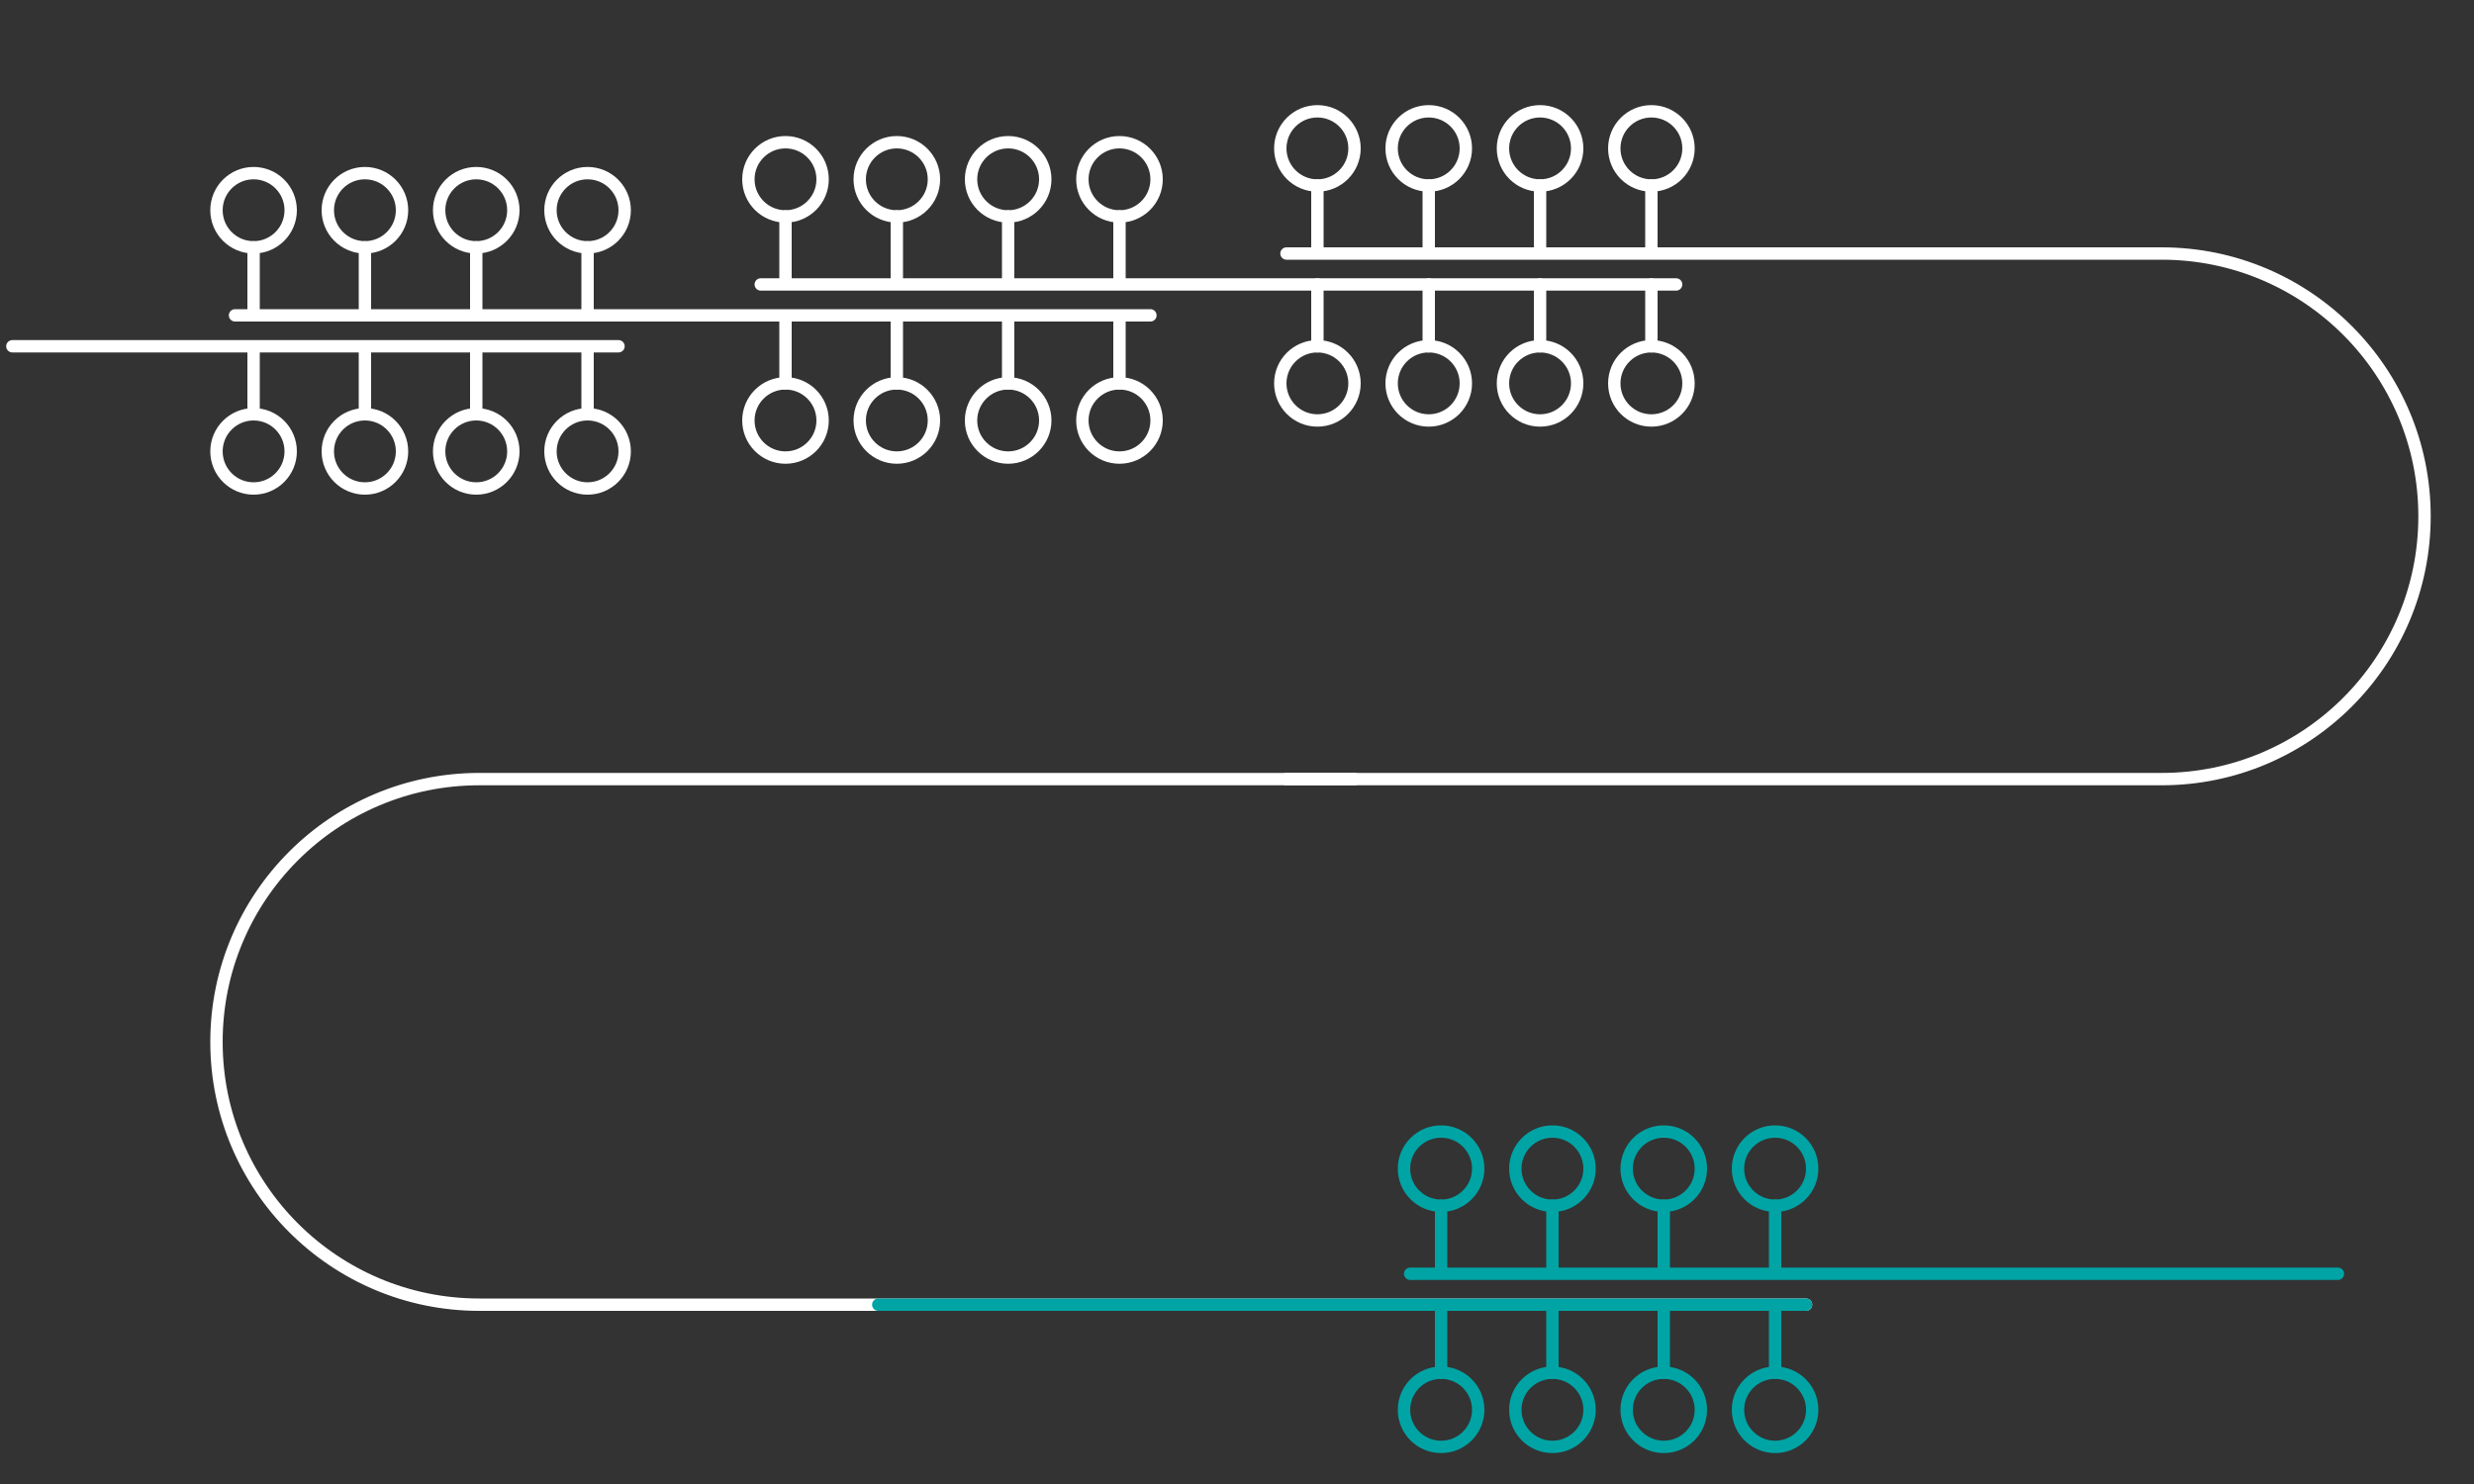 <?xml version="1.0" encoding="UTF-8"?>
<svg width="400px" height="240px" viewBox="0 0 400 240" version="1.1" xmlns="http://www.w3.org/2000/svg" xmlns:xlink="http://www.w3.org/1999/xlink">
    <rect x="0" y="0" width="400" height="240" fill="#333333" stroke="none"/>
    <title>epigenomics</title>
    <g id="epigenomics" stroke="none" stroke-width="1" fill="none" fill-rule="evenodd">
        <g id="Group-2" transform="translate(36, 57)" stroke="#FFFFFF" stroke-width="2">
            <g id="Group" transform="translate(5, 10.5) rotate(-180) translate(-5, -10.5) ">
                <circle id="circle" transform="translate(5, 5) rotate(-360) translate(-5, -5) " cx="5" cy="5" r="6"></circle>
                <line x1="5" y1="21" x2="5" y2="11" id="line" stroke-linecap="round"></line>
            </g>
            <g id="Group" transform="translate(41, 10.5) rotate(-180) translate(-41, -10.5) translate(36, 0)">
                <circle id="circle" transform="translate(5, 5) rotate(-360) translate(-5, -5) " cx="5" cy="5" r="6"></circle>
                <line x1="5" y1="21" x2="5" y2="11" id="line" stroke-linecap="round"></line>
            </g>
            <g id="Group" transform="translate(23, 10.5) rotate(-180) translate(-23, -10.5) translate(18, 0)">
                <circle id="circle" transform="translate(5, 5) rotate(-360) translate(-5, -5) " cx="5" cy="5" r="6"></circle>
                <line x1="5" y1="21" x2="5" y2="11" id="line" stroke-linecap="round"></line>
            </g>
            <g id="Group" transform="translate(59, 10.5) rotate(-180) translate(-59, -10.5) translate(54, 0)">
                <circle id="circle" transform="translate(5, 5) rotate(-360) translate(-5, -5) " cx="5" cy="5" r="6"></circle>
                <line x1="5" y1="21" x2="5" y2="11" id="line" stroke-linecap="round"></line>
            </g>
        </g>
        <g id="Group-2" transform="translate(122, 52)" stroke="#FFFFFF" stroke-width="2">
            <g id="Group" transform="translate(5, 10.5) rotate(-180) translate(-5, -10.5) ">
                <circle id="circle" transform="translate(5, 5) rotate(-360) translate(-5, -5) " cx="5" cy="5" r="6"></circle>
                <line x1="5" y1="21" x2="5" y2="11" id="line" stroke-linecap="round"></line>
            </g>
            <g id="Group" transform="translate(41, 10.5) rotate(-180) translate(-41, -10.5) translate(36, 0)">
                <circle id="circle" transform="translate(5, 5) rotate(-360) translate(-5, -5) " cx="5" cy="5" r="6"></circle>
                <line x1="5" y1="21" x2="5" y2="11" id="line" stroke-linecap="round"></line>
            </g>
            <g id="Group" transform="translate(23, 10.5) rotate(-180) translate(-23, -10.5) translate(18, 0)">
                <circle id="circle" transform="translate(5, 5) rotate(-360) translate(-5, -5) " cx="5" cy="5" r="6"></circle>
                <line x1="5" y1="21" x2="5" y2="11" id="line" stroke-linecap="round"></line>
            </g>
            <g id="Group" transform="translate(59, 10.5) rotate(-180) translate(-59, -10.5) translate(54, 0)">
                <circle id="circle" transform="translate(5, 5) rotate(-360) translate(-5, -5) " cx="5" cy="5" r="6"></circle>
                <line x1="5" y1="21" x2="5" y2="11" id="line" stroke-linecap="round"></line>
            </g>
        </g>
        <circle id="circle" stroke="#FFFFFF" stroke-width="2" transform="translate(213, 62) rotate(-540) translate(-213, -62) " cx="213" cy="62" r="6"></circle>
        <line x1="213" y1="56" x2="213" y2="46" id="line" stroke="#FFFFFF" stroke-width="2" stroke-linecap="round" transform="translate(213, 51) rotate(-180) translate(-213, -51) "></line>
        <circle id="circle" stroke="#FFFFFF" stroke-width="2" transform="translate(249, 62) rotate(-540) translate(-249, -62) " cx="249" cy="62" r="6"></circle>
        <line x1="249" y1="56" x2="249" y2="46" id="line" stroke="#FFFFFF" stroke-width="2" stroke-linecap="round" transform="translate(249, 51) rotate(-180) translate(-249, -51) "></line>
        <circle id="circle" stroke="#FFFFFF" stroke-width="2" transform="translate(231, 62) rotate(-540) translate(-231, -62) " cx="231" cy="62" r="6"></circle>
        <line x1="231" y1="56" x2="231" y2="46" id="line" stroke="#FFFFFF" stroke-width="2" stroke-linecap="round" transform="translate(231, 51) rotate(-180) translate(-231, -51) "></line>
        <circle id="circle" stroke="#FFFFFF" stroke-width="2" transform="translate(267, 62) rotate(-540) translate(-267, -62) " cx="267" cy="62" r="6"></circle>
        <line x1="267" y1="56" x2="267" y2="46" id="line" stroke="#FFFFFF" stroke-width="2" stroke-linecap="round" transform="translate(267, 51) rotate(-180) translate(-267, -51) "></line>
        <circle id="circle" stroke="#FFFFFF" stroke-width="2" transform="translate(267, 24) rotate(-720) translate(-267, -24) " cx="267" cy="24" r="6"></circle>
        <line x1="267" y1="40" x2="267" y2="30" id="line" stroke="#FFFFFF" stroke-width="2" stroke-linecap="round" transform="translate(267, 35) rotate(-360) translate(-267, -35) "></line>
        <circle id="circle" stroke="#FFFFFF" stroke-width="2" transform="translate(231, 24) rotate(-720) translate(-231, -24) " cx="231" cy="24" r="6"></circle>
        <line x1="231" y1="40" x2="231" y2="30" id="line" stroke="#FFFFFF" stroke-width="2" stroke-linecap="round" transform="translate(231, 35) rotate(-360) translate(-231, -35) "></line>
        <circle id="circle" stroke="#FFFFFF" stroke-width="2" transform="translate(249, 24) rotate(-720) translate(-249, -24) " cx="249" cy="24" r="6"></circle>
        <line x1="249" y1="40" x2="249" y2="30" id="line" stroke="#FFFFFF" stroke-width="2" stroke-linecap="round" transform="translate(249, 35) rotate(-360) translate(-249, -35) "></line>
        <circle id="circle" stroke="#FFFFFF" stroke-width="2" transform="translate(213, 24) rotate(-720) translate(-213, -24) " cx="213" cy="24" r="6"></circle>
        <line x1="213" y1="40" x2="213" y2="30" id="line" stroke="#FFFFFF" stroke-width="2" stroke-linecap="round" transform="translate(213, 35) rotate(-360) translate(-213, -35) "></line>
        <g id="Group-3" transform="translate(228, 184)" stroke="#00A4A5" stroke-width="2">
            <circle id="circle" transform="translate(5, 44) rotate(-540) translate(-5, -44) " cx="5" cy="44" r="6"></circle>
            <line x1="5" y1="38" x2="5" y2="28" id="line" stroke-linecap="round" transform="translate(5, 33) rotate(-180) translate(-5, -33) "></line>
            <circle id="circle" transform="translate(41, 44) rotate(-540) translate(-41, -44) " cx="41" cy="44" r="6"></circle>
            <line x1="41" y1="38" x2="41" y2="28" id="line" stroke-linecap="round" transform="translate(41, 33) rotate(-180) translate(-41, -33) "></line>
            <circle id="circle" transform="translate(23, 44) rotate(-540) translate(-23, -44) " cx="23" cy="44" r="6"></circle>
            <line x1="23" y1="38" x2="23" y2="28" id="line" stroke-linecap="round" transform="translate(23, 33) rotate(-180) translate(-23, -33) "></line>
            <circle id="circle" transform="translate(59, 44) rotate(-540) translate(-59, -44) " cx="59" cy="44" r="6"></circle>
            <line x1="59" y1="38" x2="59" y2="28" id="line" stroke-linecap="round" transform="translate(59, 33) rotate(-180) translate(-59, -33) "></line>
            <circle id="circle" transform="translate(59, 5) rotate(-720) translate(-59, -5) " cx="59" cy="5" r="6"></circle>
            <line x1="59" y1="21" x2="59" y2="11" id="line" stroke-linecap="round" transform="translate(59, 16) rotate(-360) translate(-59, -16) "></line>
            <circle id="circle" transform="translate(23, 5) rotate(-720) translate(-23, -5) " cx="23" cy="5" r="6"></circle>
            <line x1="23" y1="21" x2="23" y2="11" id="line" stroke-linecap="round" transform="translate(23, 16) rotate(-360) translate(-23, -16) "></line>
            <circle id="circle" transform="translate(41, 5) rotate(-720) translate(-41, -5) " cx="41" cy="5" r="6"></circle>
            <line x1="41" y1="21" x2="41" y2="11" id="line" stroke-linecap="round" transform="translate(41, 16) rotate(-360) translate(-41, -16) "></line>
            <circle id="circle" transform="translate(5, 5) rotate(-720) translate(-5, -5) " cx="5" cy="5" r="6"></circle>
            <line x1="5" y1="21" x2="5" y2="11" id="line" stroke-linecap="round" transform="translate(5, 16) rotate(-360) translate(-5, -16) "></line>
        </g>
        <g id="Group-2" transform="translate(68, 39.5) rotate(-180) translate(-68, -39.5) translate(36, 29)" stroke="#FFFFFF" stroke-width="2">
            <g id="Group" transform="translate(5, 10.5) rotate(-180) translate(-5, -10.5) translate(0, 0)">
                <circle id="circle" transform="translate(5, 5) rotate(-360) translate(-5, -5) " cx="5" cy="5" r="6"></circle>
                <line x1="5" y1="21" x2="5" y2="11" id="line" stroke-linecap="round"></line>
            </g>
            <g id="Group" transform="translate(41, 10.5) rotate(-180) translate(-41, -10.5) translate(36, 0)">
                <circle id="circle" transform="translate(5, 5) rotate(-360) translate(-5, -5) " cx="5" cy="5" r="6"></circle>
                <line x1="5" y1="21" x2="5" y2="11" id="line" stroke-linecap="round"></line>
            </g>
            <g id="Group" transform="translate(23, 10.5) rotate(-180) translate(-23, -10.5) translate(18, 0)">
                <circle id="circle" transform="translate(5, 5) rotate(-360) translate(-5, -5) " cx="5" cy="5" r="6"></circle>
                <line x1="5" y1="21" x2="5" y2="11" id="line" stroke-linecap="round"></line>
            </g>
            <g id="Group" transform="translate(59, 10.5) rotate(-180) translate(-59, -10.5) translate(54, 0)">
                <circle id="circle" transform="translate(5, 5) rotate(-360) translate(-5, -5) " cx="5" cy="5" r="6"></circle>
                <line x1="5" y1="21" x2="5" y2="11" id="line" stroke-linecap="round"></line>
            </g>
        </g>
        <g id="Group-2" transform="translate(154, 34.5) rotate(-180) translate(-154, -34.5) translate(122, 24)" stroke="#FFFFFF" stroke-width="2">
            <g id="Group" transform="translate(5, 10.5) rotate(-180) translate(-5, -10.5) translate(0, 0)">
                <circle id="circle" transform="translate(5, 5) rotate(-360) translate(-5, -5) " cx="5" cy="5" r="6"></circle>
                <line x1="5" y1="21" x2="5" y2="11" id="line" stroke-linecap="round"></line>
            </g>
            <g id="Group" transform="translate(41, 10.5) rotate(-180) translate(-41, -10.5) translate(36, 0)">
                <circle id="circle" transform="translate(5, 5) rotate(-360) translate(-5, -5) " cx="5" cy="5" r="6"></circle>
                <line x1="5" y1="21" x2="5" y2="11" id="line" stroke-linecap="round"></line>
            </g>
            <g id="Group" transform="translate(23, 10.5) rotate(-180) translate(-23, -10.5) translate(18, 0)">
                <circle id="circle" transform="translate(5, 5) rotate(-360) translate(-5, -5) " cx="5" cy="5" r="6"></circle>
                <line x1="5" y1="21" x2="5" y2="11" id="line" stroke-linecap="round"></line>
            </g>
            <g id="Group" transform="translate(59, 10.5) rotate(-180) translate(-59, -10.5) translate(54, 0)">
                <circle id="circle" transform="translate(5, 5) rotate(-360) translate(-5, -5) " cx="5" cy="5" r="6"></circle>
                <line x1="5" y1="21" x2="5" y2="11" id="line" stroke-linecap="round"></line>
            </g>
        </g>
        <line x1="123" y1="46" x2="271" y2="46" id="Line" stroke="#FFFFFF" stroke-width="2" stroke-linecap="round"></line>
        <line x1="38" y1="51" x2="186" y2="51" id="Line" stroke="#FFFFFF" stroke-width="2" stroke-linecap="round"></line>
        <line x1="2" y1="56" x2="100" y2="56" id="Line" stroke="#FFFFFF" stroke-width="2" stroke-linecap="round"></line>
        <line x1="228" y1="206" x2="378" y2="206" id="Line" stroke="#00A4A5" stroke-width="2" stroke-linecap="round"></line>
        <path d="M208,41 L349.5,41 C372.972,41 392,60.028 392,83.5 C392,106.972 372.972,126 349.5,126 L208,126 L208,126" id="Rectangle" stroke="#FFFFFF" stroke-width="2" stroke-linecap="round"></path>
        <path d="M35,126 L249.5,126 C272.972,126 292,145.028 292,168.5 C292,191.972 272.972,211 249.5,211 L108,211 L108,211" id="Rectangle" stroke="#FFFFFF" stroke-width="2" stroke-linecap="round" transform="translate(163.5, 168.5) rotate(-180) translate(-163.5, -168.5) "></path>
        <line x1="142" y1="211" x2="292" y2="211" id="Line" stroke="#00A4A5" stroke-width="2" stroke-linecap="round"></line>
    </g>
</svg>